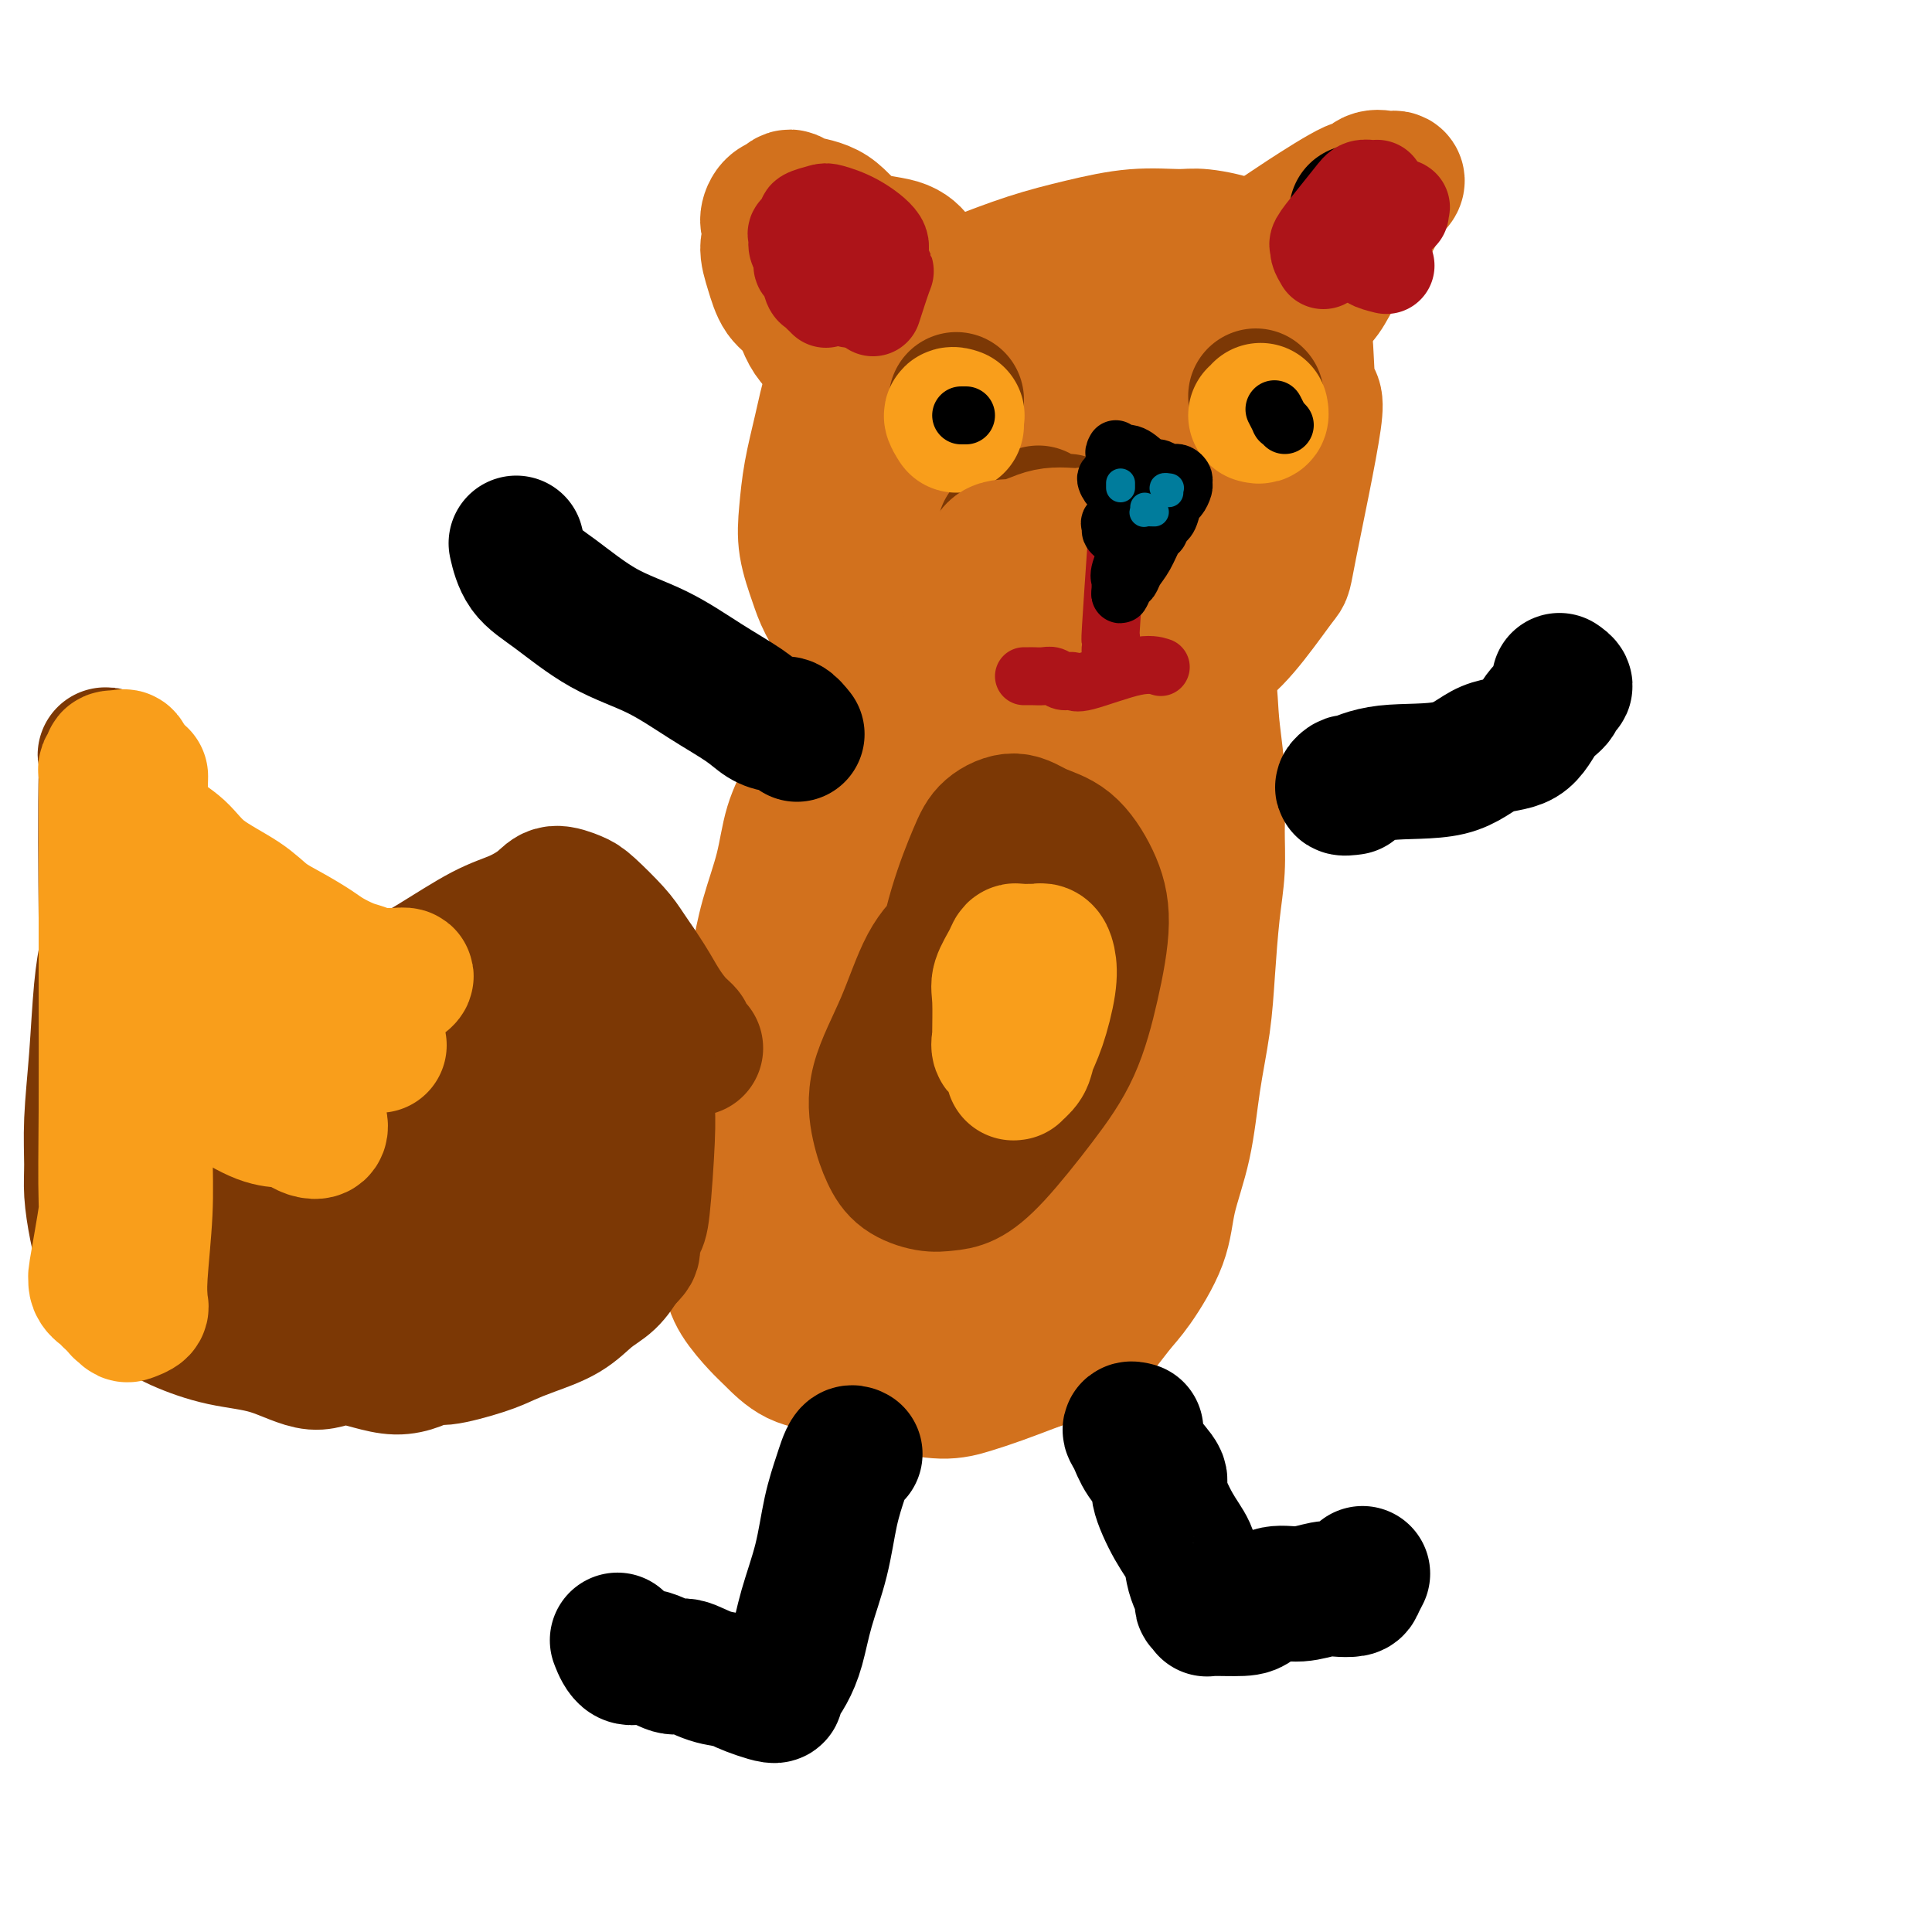 <svg viewBox='0 0 400 400' version='1.1' xmlns='http://www.w3.org/2000/svg' xmlns:xlink='http://www.w3.org/1999/xlink'><g fill='none' stroke='#D2711D' stroke-width='28' stroke-linecap='round' stroke-linejoin='round'><path d='M174,150c-0.295,0.022 -0.589,0.045 -1,0c-0.411,-0.045 -0.938,-0.156 -1,0c-0.062,0.156 0.341,0.579 0,1c-0.341,0.421 -1.427,0.839 -2,2c-0.573,1.161 -0.632,3.066 -1,5c-0.368,1.934 -1.043,3.898 -2,6c-0.957,2.102 -2.194,4.344 -3,7c-0.806,2.656 -1.179,5.728 -2,9c-0.821,3.272 -2.089,6.744 -3,10c-0.911,3.256 -1.463,6.296 -2,9c-0.537,2.704 -1.058,5.073 -2,8c-0.942,2.927 -2.306,6.413 -3,10c-0.694,3.587 -0.719,7.274 -1,10c-0.281,2.726 -0.817,4.492 -1,9c-0.183,4.508 -0.012,11.757 0,15c0.012,3.243 -0.137,2.481 0,4c0.137,1.519 0.558,5.321 1,8c0.442,2.679 0.905,4.235 2,6c1.095,1.765 2.822,3.737 4,5c1.178,1.263 1.806,1.815 3,3c1.194,1.185 2.954,3.001 5,4c2.046,0.999 4.377,1.179 7,2c2.623,0.821 5.539,2.281 8,3c2.461,0.719 4.469,0.695 7,1c2.531,0.305 5.586,0.937 8,1c2.414,0.063 4.188,-0.445 6,-1c1.812,-0.555 3.660,-1.159 6,-2c2.340,-0.841 5.170,-1.921 8,-3'/><path d='M215,282c4.506,-1.570 5.771,-2.497 7,-3c1.229,-0.503 2.421,-0.584 4,-2c1.579,-1.416 3.543,-4.168 5,-6c1.457,-1.832 2.406,-2.743 4,-5c1.594,-2.257 3.831,-5.860 5,-9c1.169,-3.140 1.269,-5.818 2,-9c0.731,-3.182 2.094,-6.869 3,-11c0.906,-4.131 1.357,-8.706 2,-13c0.643,-4.294 1.478,-8.306 2,-12c0.522,-3.694 0.729,-7.068 1,-11c0.271,-3.932 0.605,-8.421 1,-12c0.395,-3.579 0.851,-6.247 1,-9c0.149,-2.753 -0.008,-5.592 0,-8c0.008,-2.408 0.181,-4.386 0,-8c-0.181,-3.614 -0.715,-8.865 -1,-12c-0.285,-3.135 -0.320,-4.154 -1,-6c-0.680,-1.846 -2.005,-4.519 -3,-6c-0.995,-1.481 -1.659,-1.771 -2,-2c-0.341,-0.229 -0.357,-0.398 -1,-1c-0.643,-0.602 -1.912,-1.637 -3,-3c-1.088,-1.363 -1.993,-3.055 -4,-4c-2.007,-0.945 -5.114,-1.144 -7,-2c-1.886,-0.856 -2.551,-2.370 -7,-3c-4.449,-0.630 -12.681,-0.375 -17,0c-4.319,0.375 -4.724,0.871 -6,2c-1.276,1.129 -3.425,2.890 -5,5c-1.575,2.110 -2.578,4.568 -5,8c-2.422,3.432 -6.263,7.838 -9,13c-2.737,5.162 -4.368,11.081 -6,17'/><path d='M175,170c-1.950,5.725 -3.827,11.537 -5,15c-1.173,3.463 -1.644,4.578 -2,8c-0.356,3.422 -0.596,9.152 -1,14c-0.404,4.848 -0.972,8.812 -1,13c-0.028,4.188 0.485,8.598 1,13c0.515,4.402 1.033,8.795 1,12c-0.033,3.205 -0.617,5.221 2,9c2.617,3.779 8.436,9.319 12,12c3.564,2.681 4.872,2.502 7,3c2.128,0.498 5.075,1.673 8,2c2.925,0.327 5.827,-0.192 9,-2c3.173,-1.808 6.615,-4.904 10,-9c3.385,-4.096 6.713,-9.192 10,-16c3.287,-6.808 6.534,-15.329 10,-24c3.466,-8.671 7.152,-17.493 9,-23c1.848,-5.507 1.858,-7.698 3,-12c1.142,-4.302 3.415,-10.713 4,-17c0.585,-6.287 -0.518,-12.448 -1,-17c-0.482,-4.552 -0.341,-7.494 -1,-10c-0.659,-2.506 -2.116,-4.574 -3,-6c-0.884,-1.426 -1.195,-2.209 -2,-3c-0.805,-0.791 -2.105,-1.592 -3,-2c-0.895,-0.408 -1.385,-0.425 -2,0c-0.615,0.425 -1.353,1.292 -3,2c-1.647,0.708 -4.202,1.259 -6,3c-1.798,1.741 -2.838,4.674 -6,11c-3.162,6.326 -8.445,16.046 -13,26c-4.555,9.954 -8.380,20.141 -12,28c-3.620,7.859 -7.034,13.388 -9,19c-1.966,5.612 -2.483,11.306 -3,17'/><path d='M188,236c-0.514,3.251 -0.299,2.877 0,4c0.299,1.123 0.681,3.741 1,6c0.319,2.259 0.575,4.159 1,5c0.425,0.841 1.021,0.623 2,0c0.979,-0.623 2.342,-1.650 4,-2c1.658,-0.350 3.611,-0.022 5,-2c1.389,-1.978 2.215,-6.261 3,-15c0.785,-8.739 1.528,-21.935 3,-35c1.472,-13.065 3.672,-25.999 5,-37c1.328,-11.001 1.782,-20.067 2,-27c0.218,-6.933 0.199,-11.732 0,-14c-0.199,-2.268 -0.577,-2.004 -1,-2c-0.423,0.004 -0.891,-0.251 -1,1c-0.109,1.251 0.139,4.007 0,5c-0.139,0.993 -0.666,0.222 -1,3c-0.334,2.778 -0.475,9.105 -1,14c-0.525,4.895 -1.433,8.358 -3,18c-1.567,9.642 -3.794,25.461 -6,36c-2.206,10.539 -4.392,15.797 -6,23c-1.608,7.203 -2.638,16.351 -3,23c-0.362,6.649 -0.054,10.799 0,14c0.054,3.201 -0.145,5.452 0,6c0.145,0.548 0.634,-0.607 1,-1c0.366,-0.393 0.611,-0.025 1,-1c0.389,-0.975 0.924,-3.294 1,-4c0.076,-0.706 -0.306,0.200 0,-7c0.306,-7.200 1.298,-22.507 2,-30c0.702,-7.493 1.112,-7.171 3,-17c1.888,-9.829 5.254,-29.808 7,-41c1.746,-11.192 1.873,-13.596 2,-16'/><path d='M209,143c2.681,-19.817 0.884,-10.861 0,-8c-0.884,2.861 -0.855,-0.373 -1,-2c-0.145,-1.627 -0.464,-1.648 -1,0c-0.536,1.648 -1.289,4.963 -2,7c-0.711,2.037 -1.381,2.796 -2,3c-0.619,0.204 -1.186,-0.146 -2,8c-0.814,8.146 -1.876,24.787 -3,36c-1.124,11.213 -2.309,16.998 -3,24c-0.691,7.002 -0.886,15.222 -1,21c-0.114,5.778 -0.145,9.113 0,11c0.145,1.887 0.466,2.325 1,3c0.534,0.675 1.283,1.588 2,2c0.717,0.412 1.404,0.322 2,0c0.596,-0.322 1.103,-0.878 2,-3c0.897,-2.122 2.186,-5.810 4,-13c1.814,-7.190 4.153,-17.881 7,-29c2.847,-11.119 6.202,-22.667 8,-29c1.798,-6.333 2.041,-7.450 3,-11c0.959,-3.550 2.636,-9.534 4,-13c1.364,-3.466 2.416,-4.415 3,-5c0.584,-0.585 0.700,-0.806 1,-1c0.300,-0.194 0.785,-0.362 1,0c0.215,0.362 0.160,1.253 0,2c-0.160,0.747 -0.425,1.349 0,2c0.425,0.651 1.539,1.349 2,5c0.461,3.651 0.267,10.255 0,19c-0.267,8.745 -0.608,19.633 -1,27c-0.392,7.367 -0.836,11.214 -1,15c-0.164,3.786 -0.047,7.510 0,10c0.047,2.490 0.023,3.745 0,5'/><path d='M232,229c-0.313,12.046 -0.094,4.160 0,1c0.094,-3.160 0.064,-1.593 0,-1c-0.064,0.593 -0.163,0.211 0,0c0.163,-0.211 0.587,-0.251 0,-1c-0.587,-0.749 -2.187,-2.205 -4,-3c-1.813,-0.795 -3.841,-0.928 -5,-3c-1.159,-2.072 -1.448,-6.084 -2,-9c-0.552,-2.916 -1.365,-4.736 -2,-7c-0.635,-2.264 -1.092,-4.972 -2,-9c-0.908,-4.028 -2.268,-9.378 -3,-14c-0.732,-4.622 -0.837,-8.518 -1,-11c-0.163,-2.482 -0.383,-3.552 -1,-5c-0.617,-1.448 -1.631,-3.275 -2,-4c-0.369,-0.725 -0.093,-0.348 0,0c0.093,0.348 0.001,0.667 0,1c-0.001,0.333 0.087,0.680 0,1c-0.087,0.320 -0.350,0.615 -1,1c-0.650,0.385 -1.686,0.861 -2,1c-0.314,0.139 0.093,-0.060 0,5c-0.093,5.060 -0.686,15.378 -2,23c-1.314,7.622 -3.349,12.550 -5,16c-1.651,3.450 -2.919,5.424 -4,7c-1.081,1.576 -1.974,2.754 -3,3c-1.026,0.246 -2.184,-0.440 -3,-1c-0.816,-0.560 -1.291,-0.996 -1,-1c0.291,-0.004 1.348,0.422 2,-1c0.652,-1.422 0.901,-4.692 1,-6c0.099,-1.308 0.050,-0.654 0,0'/><path d='M221,135c-0.369,-0.006 -0.738,-0.012 -1,0c-0.262,0.012 -0.419,0.042 -1,0c-0.581,-0.042 -1.588,-0.157 -2,0c-0.412,0.157 -0.230,0.586 -2,1c-1.770,0.414 -5.491,0.812 -9,1c-3.509,0.188 -6.807,0.164 -10,0c-3.193,-0.164 -6.283,-0.470 -9,-1c-2.717,-0.530 -5.061,-1.284 -7,-2c-1.939,-0.716 -3.473,-1.396 -5,-3c-1.527,-1.604 -3.048,-4.134 -4,-6c-0.952,-1.866 -1.335,-3.069 -2,-5c-0.665,-1.931 -1.612,-4.591 -2,-7c-0.388,-2.409 -0.218,-4.568 0,-7c0.218,-2.432 0.484,-5.136 1,-8c0.516,-2.864 1.284,-5.890 2,-9c0.716,-3.110 1.382,-6.306 2,-8c0.618,-1.694 1.188,-1.885 2,-3c0.812,-1.115 1.867,-3.154 3,-5c1.133,-1.846 2.343,-3.498 4,-5c1.657,-1.502 3.761,-2.853 6,-4c2.239,-1.147 4.611,-2.091 7,-3c2.389,-0.909 4.793,-1.784 8,-3c3.207,-1.216 7.218,-2.772 11,-4c3.782,-1.228 7.337,-2.129 11,-3c3.663,-0.871 7.435,-1.714 11,-2c3.565,-0.286 6.925,-0.015 9,0c2.075,0.015 2.866,-0.227 5,0c2.134,0.227 5.610,0.922 8,2c2.390,1.078 3.695,2.539 5,4'/><path d='M262,55c2.968,1.999 3.887,3.998 5,6c1.113,2.002 2.418,4.008 3,8c0.582,3.992 0.440,9.969 1,12c0.560,2.031 1.821,0.116 1,6c-0.821,5.884 -3.726,19.567 -5,26c-1.274,6.433 -0.918,5.616 -2,7c-1.082,1.384 -3.601,4.967 -6,8c-2.399,3.033 -4.676,5.514 -7,7c-2.324,1.486 -4.694,1.976 -7,3c-2.306,1.024 -4.548,2.582 -7,4c-2.452,1.418 -5.116,2.697 -9,3c-3.884,0.303 -8.989,-0.368 -13,-1c-4.011,-0.632 -6.927,-1.223 -10,-2c-3.073,-0.777 -6.302,-1.739 -9,-5c-2.698,-3.261 -4.866,-8.819 -6,-14c-1.134,-5.181 -1.234,-9.983 -1,-14c0.234,-4.017 0.802,-7.247 2,-11c1.198,-3.753 3.026,-8.028 4,-10c0.974,-1.972 1.093,-1.642 2,-3c0.907,-1.358 2.603,-4.406 4,-6c1.397,-1.594 2.496,-1.734 5,-3c2.504,-1.266 6.411,-3.657 11,-5c4.589,-1.343 9.858,-1.638 14,-2c4.142,-0.362 7.158,-0.791 10,-1c2.842,-0.209 5.510,-0.197 8,0c2.490,0.197 4.803,0.581 6,1c1.197,0.419 1.280,0.875 1,3c-0.280,2.125 -0.921,5.918 -2,10c-1.079,4.082 -2.594,8.452 -6,13c-3.406,4.548 -8.703,9.274 -14,14'/><path d='M235,109c-5.177,4.633 -11.121,9.216 -16,12c-4.879,2.784 -8.693,3.770 -11,5c-2.307,1.230 -3.107,2.704 -5,1c-1.893,-1.704 -4.879,-6.586 -6,-9c-1.121,-2.414 -0.376,-2.360 0,-3c0.376,-0.640 0.382,-1.972 1,-4c0.618,-2.028 1.848,-4.750 3,-7c1.152,-2.250 2.227,-4.028 4,-6c1.773,-1.972 4.245,-4.137 7,-6c2.755,-1.863 5.793,-3.422 9,-5c3.207,-1.578 6.583,-3.175 10,-4c3.417,-0.825 6.876,-0.879 9,-1c2.124,-0.121 2.913,-0.308 4,0c1.087,0.308 2.471,1.111 3,2c0.529,0.889 0.202,1.862 -1,4c-1.202,2.138 -3.278,5.439 -6,11c-2.722,5.561 -6.091,13.381 -10,19c-3.909,5.619 -8.360,9.036 -13,13c-4.640,3.964 -9.470,8.474 -12,11c-2.530,2.526 -2.760,3.068 -4,4c-1.240,0.932 -3.491,2.253 -5,3c-1.509,0.747 -2.276,0.918 -3,1c-0.724,0.082 -1.406,0.075 -2,0c-0.594,-0.075 -1.102,-0.216 -1,-1c0.102,-0.784 0.812,-2.210 1,-3c0.188,-0.790 -0.146,-0.944 0,-1c0.146,-0.056 0.771,-0.015 1,0c0.229,0.015 0.062,0.004 0,0c-0.062,-0.004 -0.018,-0.001 0,1c0.018,1.001 0.009,3.001 0,5'/><path d='M192,151c-0.084,3.342 -0.794,9.197 -2,17c-1.206,7.803 -2.908,17.554 -4,24c-1.092,6.446 -1.575,9.586 -2,17c-0.425,7.414 -0.793,19.101 -1,24c-0.207,4.899 -0.252,3.008 0,3c0.252,-0.008 0.800,1.865 1,3c0.200,1.135 0.053,1.531 0,2c-0.053,0.469 -0.013,1.011 0,1c0.013,-0.011 -0.000,-0.576 0,-1c0.000,-0.424 0.014,-0.706 0,-3c-0.014,-2.294 -0.056,-6.598 0,-12c0.056,-5.402 0.211,-11.902 1,-19c0.789,-7.098 2.212,-14.796 3,-20c0.788,-5.204 0.939,-7.916 1,-9c0.061,-1.084 0.030,-0.542 0,0'/><path d='M252,111c-0.399,-0.824 -0.797,-1.648 -1,-2c-0.203,-0.352 -0.209,-0.230 0,1c0.209,1.230 0.633,3.570 1,6c0.367,2.430 0.676,4.950 1,7c0.324,2.050 0.664,3.629 0,5c-0.664,1.371 -2.333,2.535 -3,3c-0.667,0.465 -0.334,0.233 0,0'/><path d='M190,86c-0.282,-0.061 -0.564,-0.123 -1,0c-0.436,0.123 -1.026,0.430 -2,0c-0.974,-0.430 -2.334,-1.599 -4,-3c-1.666,-1.401 -3.640,-3.035 -5,-4c-1.360,-0.965 -2.107,-1.263 -3,-2c-0.893,-0.737 -1.934,-1.914 -3,-3c-1.066,-1.086 -2.159,-2.081 -3,-3c-0.841,-0.919 -1.432,-1.761 -2,-3c-0.568,-1.239 -1.114,-2.874 -2,-4c-0.886,-1.126 -2.112,-1.742 -3,-3c-0.888,-1.258 -1.438,-3.156 -2,-5c-0.562,-1.844 -1.138,-3.633 -1,-5c0.138,-1.367 0.989,-2.313 1,-3c0.011,-0.687 -0.817,-1.116 -1,-2c-0.183,-0.884 0.280,-2.224 1,-3c0.720,-0.776 1.698,-0.990 2,-1c0.302,-0.010 -0.072,0.182 0,0c0.072,-0.182 0.591,-0.739 1,-1c0.409,-0.261 0.707,-0.226 1,0c0.293,0.226 0.582,0.644 2,1c1.418,0.356 3.965,0.652 6,2c2.035,1.348 3.557,3.750 6,5c2.443,1.250 5.807,1.348 8,2c2.193,0.652 3.214,1.859 4,3c0.786,1.141 1.338,2.214 2,3c0.662,0.786 1.435,1.283 2,2c0.565,0.717 0.921,1.655 1,3c0.079,1.345 -0.120,3.099 0,4c0.120,0.901 0.560,0.951 1,1'/><path d='M196,67c0.311,1.022 0.089,-0.422 0,-1c-0.089,-0.578 -0.044,-0.289 0,0'/><path d='M249,62c-0.237,-0.312 -0.475,-0.625 0,-1c0.475,-0.375 1.662,-0.814 3,-2c1.338,-1.186 2.826,-3.121 5,-5c2.174,-1.879 5.032,-3.702 7,-5c1.968,-1.298 3.046,-2.071 6,-4c2.954,-1.929 7.786,-5.014 10,-6c2.214,-0.986 1.812,0.127 2,0c0.188,-0.127 0.966,-1.496 2,-2c1.034,-0.504 2.324,-0.145 3,0c0.676,0.145 0.740,0.075 1,0c0.260,-0.075 0.718,-0.154 1,0c0.282,0.154 0.388,0.543 0,1c-0.388,0.457 -1.272,0.982 -2,2c-0.728,1.018 -1.301,2.528 -2,4c-0.699,1.472 -1.524,2.906 -3,5c-1.476,2.094 -3.604,4.848 -5,7c-1.396,2.152 -2.059,3.701 -3,5c-0.941,1.299 -2.159,2.348 -3,3c-0.841,0.652 -1.303,0.906 -2,1c-0.697,0.094 -1.628,0.027 -2,0c-0.372,-0.027 -0.186,-0.013 0,0'/></g>
<g fill='none' stroke='#7C3805' stroke-width='28' stroke-linecap='round' stroke-linejoin='round'><path d='M208,110c0.297,-0.425 0.594,-0.850 1,-1c0.406,-0.150 0.920,-0.026 1,0c0.080,0.026 -0.273,-0.046 0,0c0.273,0.046 1.172,0.208 2,0c0.828,-0.208 1.584,-0.788 2,-1c0.416,-0.212 0.493,-0.057 1,0c0.507,0.057 1.446,0.014 2,0c0.554,-0.014 0.724,-0.001 1,0c0.276,0.001 0.660,-0.011 1,0c0.340,0.011 0.638,0.043 1,0c0.362,-0.043 0.788,-0.163 1,0c0.212,0.163 0.211,0.607 0,1c-0.211,0.393 -0.631,0.735 -1,1c-0.369,0.265 -0.687,0.452 -1,1c-0.313,0.548 -0.623,1.455 -1,2c-0.377,0.545 -0.823,0.726 -1,1c-0.177,0.274 -0.086,0.640 0,1c0.086,0.360 0.167,0.715 0,1c-0.167,0.285 -0.581,0.499 -1,0c-0.419,-0.499 -0.844,-1.711 -1,-2c-0.156,-0.289 -0.042,0.345 0,-1c0.042,-1.345 0.012,-4.670 0,-6c-0.012,-1.330 -0.006,-0.665 0,0'/><path d='M260,82c0.000,0.000 0.100,0.100 0.1,0.1'/><path d='M198,86c0.000,-1.250 0.000,-2.500 0,-3c0.000,-0.500 0.000,-0.250 0,0'/><path d='M205,193c-0.223,-0.459 -0.445,-0.918 -1,-1c-0.555,-0.082 -1.442,0.212 -2,0c-0.558,-0.212 -0.787,-0.929 -1,-1c-0.213,-0.071 -0.412,0.505 -1,1c-0.588,0.495 -1.567,0.910 -3,2c-1.433,1.090 -3.321,2.854 -5,6c-1.679,3.146 -3.151,7.676 -5,12c-1.849,4.324 -4.077,8.444 -5,12c-0.923,3.556 -0.540,6.547 0,9c0.540,2.453 1.238,4.369 2,6c0.762,1.631 1.589,2.977 3,4c1.411,1.023 3.407,1.723 5,2c1.593,0.277 2.782,0.131 4,0c1.218,-0.131 2.465,-0.248 4,-1c1.535,-0.752 3.358,-2.141 6,-5c2.642,-2.859 6.101,-7.189 9,-11c2.899,-3.811 5.236,-7.104 7,-11c1.764,-3.896 2.955,-8.394 4,-13c1.045,-4.606 1.944,-9.320 2,-13c0.056,-3.680 -0.730,-6.326 -2,-9c-1.270,-2.674 -3.024,-5.375 -5,-7c-1.976,-1.625 -4.174,-2.175 -6,-3c-1.826,-0.825 -3.281,-1.925 -5,-2c-1.719,-0.075 -3.701,0.874 -5,2c-1.299,1.126 -1.915,2.429 -3,5c-1.085,2.571 -2.639,6.410 -4,11c-1.361,4.590 -2.530,9.931 -3,15c-0.470,5.069 -0.242,9.865 0,14c0.242,4.135 0.498,7.610 1,10c0.502,2.390 1.251,3.695 2,5'/><path d='M198,232c0.857,4.987 1.501,2.953 2,2c0.499,-0.953 0.853,-0.826 1,1c0.147,1.826 0.087,5.352 3,0c2.913,-5.352 8.801,-19.580 11,-26c2.199,-6.420 0.710,-5.031 0,-7c-0.710,-1.969 -0.642,-7.296 -1,-11c-0.358,-3.704 -1.144,-5.784 -2,-7c-0.856,-1.216 -1.784,-1.569 -2,-2c-0.216,-0.431 0.278,-0.942 0,-1c-0.278,-0.058 -1.330,0.336 -2,1c-0.670,0.664 -0.960,1.596 -1,3c-0.040,1.404 0.169,3.278 0,6c-0.169,2.722 -0.717,6.292 -1,9c-0.283,2.708 -0.299,4.554 0,7c0.299,2.446 0.915,5.491 1,7c0.085,1.509 -0.362,1.483 0,2c0.362,0.517 1.532,1.576 2,2c0.468,0.424 0.234,0.212 0,0'/><path d='M144,217c-0.886,-0.768 -1.772,-1.536 -2,-2c-0.228,-0.464 0.203,-0.624 0,-1c-0.203,-0.376 -1.038,-0.969 -2,-2c-0.962,-1.031 -2.050,-2.500 -3,-4c-0.950,-1.500 -1.761,-3.031 -3,-5c-1.239,-1.969 -2.905,-4.375 -4,-6c-1.095,-1.625 -1.618,-2.469 -3,-4c-1.382,-1.531 -3.624,-3.749 -5,-5c-1.376,-1.251 -1.886,-1.534 -3,-2c-1.114,-0.466 -2.834,-1.115 -4,-1c-1.166,0.115 -1.780,0.994 -3,2c-1.220,1.006 -3.047,2.139 -5,3c-1.953,0.861 -4.031,1.449 -7,3c-2.969,1.551 -6.830,4.065 -10,6c-3.170,1.935 -5.648,3.290 -8,5c-2.352,1.710 -4.578,3.776 -7,5c-2.422,1.224 -5.040,1.605 -7,2c-1.960,0.395 -3.261,0.803 -5,1c-1.739,0.197 -3.917,0.184 -6,0c-2.083,-0.184 -4.073,-0.541 -5,-1c-0.927,-0.459 -0.793,-1.022 -2,-2c-1.207,-0.978 -3.756,-2.370 -6,-4c-2.244,-1.630 -4.184,-3.497 -6,-6c-1.816,-2.503 -3.509,-5.642 -5,-9c-1.491,-3.358 -2.782,-6.935 -4,-10c-1.218,-3.065 -2.365,-5.617 -3,-8c-0.635,-2.383 -0.758,-4.598 -1,-6c-0.242,-1.402 -0.604,-1.993 -1,-3c-0.396,-1.007 -0.828,-2.431 -1,-3c-0.172,-0.569 -0.086,-0.285 0,0'/><path d='M23,160c-2.337,-6.443 -0.678,-3.051 0,-1c0.678,2.051 0.375,2.761 0,1c-0.375,-1.761 -0.821,-5.993 -1,0c-0.179,5.993 -0.090,22.210 0,30c0.090,7.790 0.182,7.153 0,8c-0.182,0.847 -0.638,3.179 -1,7c-0.362,3.821 -0.630,9.132 -1,14c-0.370,4.868 -0.841,9.292 -1,13c-0.159,3.708 -0.007,6.698 0,9c0.007,2.302 -0.131,3.914 0,6c0.131,2.086 0.530,4.644 1,7c0.470,2.356 1.010,4.508 2,7c0.990,2.492 2.431,5.323 4,7c1.569,1.677 3.265,2.200 5,3c1.735,0.800 3.509,1.879 6,3c2.491,1.121 5.700,2.286 9,3c3.300,0.714 6.692,0.978 10,2c3.308,1.022 6.533,2.801 9,3c2.467,0.199 4.176,-1.182 7,-1c2.824,0.182 6.765,1.927 10,2c3.235,0.073 5.766,-1.527 7,-2c1.234,-0.473 1.172,0.181 3,0c1.828,-0.181 5.545,-1.196 8,-2c2.455,-0.804 3.647,-1.397 5,-2c1.353,-0.603 2.865,-1.217 5,-2c2.135,-0.783 4.892,-1.736 7,-3c2.108,-1.264 3.568,-2.840 5,-4c1.432,-1.160 2.838,-1.903 4,-3c1.162,-1.097 2.081,-2.549 3,-4'/><path d='M129,261c2.261,-2.149 1.912,-2.023 2,-3c0.088,-0.977 0.612,-3.058 1,-4c0.388,-0.942 0.641,-0.747 1,-4c0.359,-3.253 0.826,-9.955 1,-14c0.174,-4.045 0.057,-5.434 0,-8c-0.057,-2.566 -0.054,-6.307 0,-8c0.054,-1.693 0.158,-1.336 0,-3c-0.158,-1.664 -0.577,-5.350 -1,-8c-0.423,-2.650 -0.848,-4.266 -1,-5c-0.152,-0.734 -0.031,-0.587 0,-1c0.031,-0.413 -0.027,-1.387 0,-2c0.027,-0.613 0.140,-0.865 0,-1c-0.140,-0.135 -0.532,-0.154 -1,0c-0.468,0.154 -1.011,0.481 -1,1c0.011,0.519 0.577,1.230 0,4c-0.577,2.770 -2.296,7.601 -4,12c-1.704,4.399 -3.393,8.368 -5,13c-1.607,4.632 -3.131,9.926 -4,14c-0.869,4.074 -1.082,6.927 -2,10c-0.918,3.073 -2.540,6.366 -3,8c-0.460,1.634 0.241,1.611 0,2c-0.241,0.389 -1.426,1.191 -2,2c-0.574,0.809 -0.538,1.626 -1,2c-0.462,0.374 -1.423,0.307 -2,0c-0.577,-0.307 -0.771,-0.852 -1,-1c-0.229,-0.148 -0.494,0.101 -1,-1c-0.506,-1.101 -1.253,-3.550 -2,-6'/><path d='M103,260c-0.720,-3.662 -0.520,-8.816 0,-15c0.520,-6.184 1.358,-13.397 2,-19c0.642,-5.603 1.086,-9.597 2,-15c0.914,-5.403 2.296,-12.215 3,-15c0.704,-2.785 0.728,-1.541 1,-1c0.272,0.541 0.791,0.381 1,0c0.209,-0.381 0.109,-0.983 0,-1c-0.109,-0.017 -0.226,0.550 0,1c0.226,0.450 0.797,0.784 1,1c0.203,0.216 0.039,0.314 0,3c-0.039,2.686 0.047,7.960 -1,13c-1.047,5.040 -3.227,9.847 -5,16c-1.773,6.153 -3.137,13.651 -5,19c-1.863,5.349 -4.223,8.548 -6,11c-1.777,2.452 -2.970,4.157 -4,5c-1.030,0.843 -1.898,0.822 -3,1c-1.102,0.178 -2.439,0.553 -4,0c-1.561,-0.553 -3.347,-2.036 -5,-4c-1.653,-1.964 -3.174,-4.408 -4,-7c-0.826,-2.592 -0.958,-5.330 -1,-9c-0.042,-3.670 0.006,-8.272 1,-12c0.994,-3.728 2.934,-6.581 4,-9c1.066,-2.419 1.260,-4.403 2,-6c0.740,-1.597 2.028,-2.805 3,-4c0.972,-1.195 1.628,-2.376 2,-3c0.372,-0.624 0.462,-0.689 1,-1c0.538,-0.311 1.526,-0.867 2,-1c0.474,-0.133 0.435,0.156 1,1c0.565,0.844 1.733,2.241 2,5c0.267,2.759 -0.366,6.879 -1,11'/><path d='M92,225c-0.477,5.863 -2.668,12.020 -5,17c-2.332,4.980 -4.803,8.785 -7,12c-2.197,3.215 -4.119,5.842 -5,8c-0.881,2.158 -0.721,3.848 -5,3c-4.279,-0.848 -12.998,-4.235 -17,-7c-4.002,-2.765 -3.287,-4.909 -3,-7c0.287,-2.091 0.145,-4.128 0,-6c-0.145,-1.872 -0.292,-3.578 0,-5c0.292,-1.422 1.025,-2.558 2,-4c0.975,-1.442 2.193,-3.189 3,-4c0.807,-0.811 1.203,-0.685 2,-1c0.797,-0.315 1.996,-1.072 3,-2c1.004,-0.928 1.814,-2.027 3,-2c1.186,0.027 2.750,1.179 4,2c1.250,0.821 2.188,1.310 3,2c0.812,0.690 1.498,1.581 2,3c0.502,1.419 0.820,3.365 1,5c0.180,1.635 0.223,2.961 0,4c-0.223,1.039 -0.710,1.793 -1,3c-0.290,1.207 -0.382,2.867 -1,4c-0.618,1.133 -1.761,1.740 -3,2c-1.239,0.260 -2.573,0.171 -5,0c-2.427,-0.171 -5.945,-0.426 -9,-1c-3.055,-0.574 -5.646,-1.466 -8,-3c-2.354,-1.534 -4.471,-3.709 -6,-6c-1.529,-2.291 -2.472,-4.696 -3,-6c-0.528,-1.304 -0.642,-1.505 -1,-3c-0.358,-1.495 -0.959,-4.284 -1,-6c-0.041,-1.716 0.480,-2.358 1,-3'/><path d='M36,224c-0.420,-3.183 0.530,-2.141 1,-2c0.470,0.141 0.461,-0.620 1,-1c0.539,-0.380 1.626,-0.380 2,-1c0.374,-0.620 0.034,-1.860 2,0c1.966,1.860 6.238,6.820 8,9c1.762,2.180 1.013,1.581 1,3c-0.013,1.419 0.711,4.858 1,7c0.289,2.142 0.144,2.988 0,4c-0.144,1.012 -0.286,2.189 0,3c0.286,0.811 1.000,1.257 1,3c-0.000,1.743 -0.714,4.784 -1,6c-0.286,1.216 -0.143,0.608 0,0'/></g>
<g fill='none' stroke='#F99E1B' stroke-width='28' stroke-linecap='round' stroke-linejoin='round'><path d='M26,167c1.054,0.059 2.109,0.119 3,1c0.891,0.881 1.619,2.585 3,4c1.381,1.415 3.414,2.542 5,4c1.586,1.458 2.725,3.248 5,5c2.275,1.752 5.685,3.466 8,5c2.315,1.534 3.533,2.887 5,4c1.467,1.113 3.183,1.986 5,3c1.817,1.014 3.736,2.170 5,3c1.264,0.830 1.872,1.333 3,2c1.128,0.667 2.774,1.499 4,2c1.226,0.501 2.032,0.670 3,1c0.968,0.330 2.100,0.821 3,1c0.900,0.179 1.570,0.047 2,0c0.430,-0.047 0.620,-0.009 1,0c0.380,0.009 0.949,-0.013 1,0c0.051,0.013 -0.416,0.059 0,0c0.416,-0.059 1.714,-0.223 2,0c0.286,0.223 -0.439,0.833 -1,1c-0.561,0.167 -0.959,-0.109 -1,0c-0.041,0.109 0.274,0.603 0,1c-0.274,0.397 -1.137,0.699 -2,1'/><path d='M80,205c-1.078,0.624 -1.772,0.683 -2,1c-0.228,0.317 0.011,0.893 -2,1c-2.011,0.107 -6.272,-0.255 -9,0c-2.728,0.255 -3.922,1.126 -10,-1c-6.078,-2.126 -17.041,-7.251 -22,-11c-4.959,-3.749 -3.913,-6.124 -4,-8c-0.087,-1.876 -1.305,-3.255 -2,-5c-0.695,-1.745 -0.866,-3.857 -1,-5c-0.134,-1.143 -0.232,-1.318 0,-2c0.232,-0.682 0.794,-1.872 1,-3c0.206,-1.128 0.055,-2.195 0,-3c-0.055,-0.805 -0.014,-1.349 0,-2c0.014,-0.651 0.001,-1.410 0,-2c-0.001,-0.590 0.011,-1.012 0,-1c-0.011,0.012 -0.044,0.458 0,-1c0.044,-1.458 0.167,-4.819 0,1c-0.167,5.819 -0.622,20.817 -1,28c-0.378,7.183 -0.679,6.549 -1,9c-0.321,2.451 -0.663,7.986 -1,13c-0.337,5.014 -0.668,9.507 -1,14'/><path d='M25,228c-1.002,11.555 -1.508,8.944 -2,10c-0.492,1.056 -0.971,5.781 -1,8c-0.029,2.219 0.391,1.932 0,5c-0.391,3.068 -1.594,9.491 -2,12c-0.406,2.509 -0.014,1.103 0,1c0.014,-0.103 -0.350,1.097 0,2c0.350,0.903 1.414,1.511 2,2c0.586,0.489 0.693,0.861 1,1c0.307,0.139 0.815,0.047 1,0c0.185,-0.047 0.047,-0.047 0,0c-0.047,0.047 -0.002,0.142 0,0c0.002,-0.142 -0.038,-0.521 0,-1c0.038,-0.479 0.154,-1.059 0,-2c-0.154,-0.941 -0.577,-2.244 -1,-5c-0.423,-2.756 -0.845,-6.963 -1,-12c-0.155,-5.037 -0.041,-10.902 0,-19c0.041,-8.098 0.011,-18.430 0,-27c-0.011,-8.570 -0.003,-15.379 0,-21c0.003,-5.621 -0.000,-10.055 0,-13c0.000,-2.945 0.004,-4.399 0,-5c-0.004,-0.601 -0.017,-0.347 0,-1c0.017,-0.653 0.065,-2.214 0,-3c-0.065,-0.786 -0.241,-0.799 0,-1c0.241,-0.201 0.900,-0.590 1,-1c0.100,-0.410 -0.358,-0.841 0,-1c0.358,-0.159 1.531,-0.045 2,0c0.469,0.045 0.235,0.023 0,0'/><path d='M25,157c0.689,-0.505 0.913,-0.268 1,0c0.087,0.268 0.037,0.568 0,1c-0.037,0.432 -0.063,0.995 0,1c0.063,0.005 0.213,-0.547 0,1c-0.213,1.547 -0.789,5.194 -1,12c-0.211,6.806 -0.057,16.770 0,24c0.057,7.230 0.015,11.726 0,17c-0.015,5.274 -0.004,11.326 0,16c0.004,4.674 0.001,7.969 0,11c-0.001,3.031 -0.000,5.798 0,8c0.000,2.202 0.000,3.837 0,6c-0.000,2.163 -0.001,4.852 0,7c0.001,2.148 0.004,3.756 0,5c-0.004,1.244 -0.013,2.124 0,3c0.013,0.876 0.050,1.749 0,2c-0.050,0.251 -0.185,-0.118 0,0c0.185,0.118 0.691,0.724 1,1c0.309,0.276 0.422,0.224 1,0c0.578,-0.224 1.623,-0.618 2,-1c0.377,-0.382 0.087,-0.752 0,-1c-0.087,-0.248 0.029,-0.374 0,-1c-0.029,-0.626 -0.204,-1.753 0,-5c0.204,-3.247 0.787,-8.612 1,-13c0.213,-4.388 0.057,-7.797 0,-14c-0.057,-6.203 -0.016,-15.201 0,-20c0.016,-4.799 0.008,-5.400 0,-6'/><path d='M30,211c0.320,-9.710 0.621,-3.984 1,-2c0.379,1.984 0.837,0.226 1,0c0.163,-0.226 0.031,1.082 0,1c-0.031,-0.082 0.038,-1.552 2,0c1.962,1.552 5.816,6.128 8,9c2.184,2.872 2.696,4.040 3,5c0.304,0.960 0.399,1.711 2,3c1.601,1.289 4.709,3.118 7,4c2.291,0.882 3.764,0.819 5,1c1.236,0.181 2.234,0.605 3,1c0.766,0.395 1.299,0.760 2,1c0.701,0.240 1.571,0.356 2,0c0.429,-0.356 0.417,-1.182 0,-2c-0.417,-0.818 -1.239,-1.626 -2,-4c-0.761,-2.374 -1.462,-6.312 -2,-11c-0.538,-4.688 -0.912,-10.125 -2,-13c-1.088,-2.875 -2.890,-3.188 -4,-4c-1.110,-0.812 -1.527,-2.122 -2,-2c-0.473,0.122 -1.002,1.678 -1,2c0.002,0.322 0.537,-0.589 1,-1c0.463,-0.411 0.856,-0.323 1,0c0.144,0.323 0.039,0.882 1,1c0.961,0.118 2.987,-0.206 5,1c2.013,1.206 4.014,3.942 6,6c1.986,2.058 3.958,3.439 6,5c2.042,1.561 4.155,3.303 5,4c0.845,0.697 0.423,0.348 0,0'/><path d='M210,218c-0.196,-0.489 -0.392,-0.977 -1,-1c-0.608,-0.023 -1.629,0.421 -2,0c-0.371,-0.421 -0.093,-1.705 0,-2c0.093,-0.295 -0.000,0.401 0,-1c0.000,-1.401 0.093,-4.897 0,-7c-0.093,-2.103 -0.373,-2.812 0,-4c0.373,-1.188 1.400,-2.854 2,-4c0.600,-1.146 0.773,-1.771 1,-2c0.227,-0.229 0.509,-0.063 1,0c0.491,0.063 1.193,0.021 2,0c0.807,-0.021 1.720,-0.022 2,0c0.280,0.022 -0.074,0.066 0,0c0.074,-0.066 0.577,-0.244 1,0c0.423,0.244 0.767,0.908 1,2c0.233,1.092 0.356,2.612 0,5c-0.356,2.388 -1.192,5.644 -2,8c-0.808,2.356 -1.590,3.810 -2,5c-0.410,1.190 -0.450,2.114 -1,3c-0.550,0.886 -1.612,1.732 -2,2c-0.388,0.268 -0.104,-0.042 0,0c0.104,0.042 0.028,0.434 0,-1c-0.028,-1.434 -0.008,-4.696 0,-6c0.008,-1.304 0.004,-0.652 0,0'/><path d='M220,121c-0.340,-0.333 -0.679,-0.667 -1,-1c-0.321,-0.333 -0.622,-0.666 -1,-1c-0.378,-0.334 -0.833,-0.671 -1,-1c-0.167,-0.329 -0.047,-0.651 0,-1c0.047,-0.349 0.019,-0.724 0,-1c-0.019,-0.276 -0.031,-0.452 0,-1c0.031,-0.548 0.105,-1.468 0,-2c-0.105,-0.532 -0.390,-0.678 0,-1c0.390,-0.322 1.456,-0.821 2,-1c0.544,-0.179 0.565,-0.038 1,0c0.435,0.038 1.283,-0.027 2,0c0.717,0.027 1.302,0.144 2,0c0.698,-0.144 1.509,-0.551 2,0c0.491,0.551 0.663,2.060 1,3c0.337,0.940 0.838,1.312 1,2c0.162,0.688 -0.015,1.691 0,2c0.015,0.309 0.221,-0.075 0,0c-0.221,0.075 -0.870,0.610 -1,1c-0.130,0.390 0.260,0.634 0,1c-0.260,0.366 -1.170,0.856 -2,1c-0.830,0.144 -1.582,-0.056 -2,0c-0.418,0.056 -0.504,0.367 -1,0c-0.496,-0.367 -1.402,-1.411 -2,-2c-0.598,-0.589 -0.890,-0.721 -1,-1c-0.110,-0.279 -0.040,-0.704 0,-1c0.040,-0.296 0.049,-0.464 0,-1c-0.049,-0.536 -0.157,-1.439 0,-2c0.157,-0.561 0.578,-0.781 1,-1'/><path d='M220,113c-0.143,-1.238 0.500,-0.333 1,0c0.500,0.333 0.857,0.095 1,0c0.143,-0.095 0.071,-0.048 0,0'/><path d='M198,88c-0.533,-0.844 -1.067,-1.689 -1,-2c0.067,-0.311 0.733,-0.089 1,0c0.267,0.089 0.133,0.044 0,0'/><path d='M260,86c0.422,0.111 0.844,0.222 1,0c0.156,-0.222 0.044,-0.778 0,-1c-0.044,-0.222 -0.022,-0.111 0,0'/></g>
<g fill='none' stroke='#000000' stroke-width='28' stroke-linecap='round' stroke-linejoin='round'><path d='M235,296c0.134,0.036 0.268,0.072 0,0c-0.268,-0.072 -0.940,-0.252 -1,0c-0.060,0.252 0.490,0.937 1,2c0.510,1.063 0.981,2.503 2,4c1.019,1.497 2.588,3.051 3,4c0.412,0.949 -0.332,1.293 0,3c0.332,1.707 1.739,4.776 3,7c1.261,2.224 2.377,3.604 3,5c0.623,1.396 0.754,2.809 1,4c0.246,1.191 0.605,2.160 1,3c0.395,0.840 0.824,1.549 1,2c0.176,0.451 0.098,0.642 0,1c-0.098,0.358 -0.216,0.881 0,1c0.216,0.119 0.766,-0.166 1,0c0.234,0.166 0.151,0.783 0,1c-0.151,0.217 -0.370,0.035 1,0c1.370,-0.035 4.327,0.078 6,0c1.673,-0.078 2.061,-0.347 3,-1c0.939,-0.653 2.430,-1.691 4,-2c1.570,-0.309 3.218,0.112 5,0c1.782,-0.112 3.697,-0.755 5,-1c1.303,-0.245 1.996,-0.090 3,0c1.004,0.090 2.321,0.117 3,0c0.679,-0.117 0.721,-0.378 1,-1c0.279,-0.622 0.794,-1.606 1,-2c0.206,-0.394 0.103,-0.197 0,0'/><path d='M177,301c-0.326,-0.175 -0.653,-0.351 -1,0c-0.347,0.351 -0.716,1.228 -1,2c-0.284,0.772 -0.485,1.441 -1,3c-0.515,1.559 -1.345,4.010 -2,7c-0.655,2.990 -1.135,6.521 -2,10c-0.865,3.479 -2.117,6.908 -3,10c-0.883,3.092 -1.399,5.848 -2,8c-0.601,2.152 -1.287,3.699 -2,5c-0.713,1.301 -1.453,2.354 -2,3c-0.547,0.646 -0.900,0.884 -1,1c-0.100,0.116 0.054,0.108 0,0c-0.054,-0.108 -0.316,-0.318 0,0c0.316,0.318 1.210,1.163 0,1c-1.210,-0.163 -4.524,-1.334 -6,-2c-1.476,-0.666 -1.115,-0.828 -2,-1c-0.885,-0.172 -3.017,-0.355 -5,-1c-1.983,-0.645 -3.817,-1.753 -5,-2c-1.183,-0.247 -1.715,0.368 -3,0c-1.285,-0.368 -3.324,-1.717 -5,-2c-1.676,-0.283 -2.990,0.501 -4,0c-1.010,-0.501 -1.717,-2.286 -2,-3c-0.283,-0.714 -0.141,-0.357 0,0'/><path d='M280,163c-0.961,0.130 -1.921,0.259 -2,0c-0.079,-0.259 0.724,-0.907 1,-1c0.276,-0.093 0.027,0.368 1,0c0.973,-0.368 3.169,-1.565 7,-2c3.831,-0.435 9.296,-0.108 13,-1c3.704,-0.892 5.646,-3.002 8,-4c2.354,-0.998 5.119,-0.883 7,-2c1.881,-1.117 2.879,-3.466 4,-5c1.121,-1.534 2.367,-2.254 3,-3c0.633,-0.746 0.654,-1.520 1,-2c0.346,-0.480 1.016,-0.668 1,-1c-0.016,-0.332 -0.719,-0.809 -1,-1c-0.281,-0.191 -0.141,-0.095 0,0'/><path d='M165,152c-0.690,-0.859 -1.381,-1.718 -2,-2c-0.619,-0.282 -1.168,0.014 -2,0c-0.832,-0.014 -1.947,-0.338 -3,-1c-1.053,-0.662 -2.044,-1.660 -4,-3c-1.956,-1.340 -4.877,-3.020 -8,-5c-3.123,-1.980 -6.448,-4.258 -10,-6c-3.552,-1.742 -7.330,-2.947 -11,-5c-3.670,-2.053 -7.231,-4.952 -10,-7c-2.769,-2.048 -4.745,-3.244 -6,-5c-1.255,-1.756 -1.787,-4.073 -2,-5c-0.213,-0.927 -0.106,-0.463 0,0'/><path d='M175,52c0.000,-0.422 0.000,-0.844 0,-1c0.000,-0.156 0.000,-0.044 0,0c0.000,0.044 0.000,0.022 0,0'/><path d='M282,46c0.111,-0.311 0.222,-0.622 0,-1c-0.222,-0.378 -0.778,-0.822 -1,-1c-0.222,-0.178 -0.111,-0.089 0,0'/></g>
<g fill='none' stroke='#D2711D' stroke-width='28' stroke-linecap='round' stroke-linejoin='round'><path d='M212,125c-0.934,-0.750 -1.868,-1.500 -2,-2c-0.132,-0.500 0.538,-0.751 1,-1c0.462,-0.249 0.717,-0.496 1,-1c0.283,-0.504 0.593,-1.264 2,-2c1.407,-0.736 3.911,-1.447 6,-2c2.089,-0.553 3.761,-0.948 5,-1c1.239,-0.052 2.043,0.241 5,0c2.957,-0.241 8.068,-1.015 11,-1c2.932,0.015 3.685,0.817 4,1c0.315,0.183 0.190,-0.255 0,0c-0.190,0.255 -0.447,1.203 -1,2c-0.553,0.797 -1.404,1.443 -2,2c-0.596,0.557 -0.938,1.027 -2,2c-1.062,0.973 -2.844,2.450 -6,3c-3.156,0.550 -7.687,0.173 -11,0c-3.313,-0.173 -5.409,-0.140 -8,0c-2.591,0.140 -5.679,0.389 -8,0c-2.321,-0.389 -3.876,-1.415 -5,-2c-1.124,-0.585 -1.818,-0.729 -2,-1c-0.182,-0.271 0.147,-0.669 1,-1c0.853,-0.331 2.230,-0.597 3,-2c0.770,-1.403 0.934,-3.945 2,-5c1.066,-1.055 3.034,-0.622 5,-1c1.966,-0.378 3.931,-1.565 6,-2c2.069,-0.435 4.242,-0.116 7,0c2.758,0.116 6.100,0.031 8,0c1.900,-0.031 2.358,-0.008 3,0c0.642,0.008 1.469,0.002 2,0c0.531,-0.002 0.765,-0.001 1,0'/><path d='M238,111c4.912,0.111 1.193,1.887 0,3c-1.193,1.113 0.139,1.562 0,2c-0.139,0.438 -1.750,0.863 -1,1c0.750,0.137 3.860,-0.016 -1,1c-4.860,1.016 -17.691,3.201 -23,4c-5.309,0.799 -3.098,0.212 -2,0c1.098,-0.212 1.083,-0.050 1,0c-0.083,0.050 -0.232,-0.011 0,0c0.232,0.011 0.846,0.096 1,0c0.154,-0.096 -0.151,-0.372 0,-1c0.151,-0.628 0.757,-1.608 1,-2c0.243,-0.392 0.121,-0.196 0,0'/></g>
<g fill='none' stroke='#D2711D' stroke-width='6' stroke-linecap='round' stroke-linejoin='round'><path d='M216,126c0.214,0.868 0.428,1.735 1,2c0.572,0.265 1.501,-0.073 2,0c0.499,0.073 0.567,0.557 1,1c0.433,0.443 1.232,0.843 2,1c0.768,0.157 1.507,0.070 2,0c0.493,-0.070 0.740,-0.122 1,0c0.260,0.122 0.531,0.417 3,0c2.469,-0.417 7.134,-1.548 9,-2c1.866,-0.452 0.933,-0.226 0,0'/><path d='M207,133c0.684,-0.479 1.367,-0.957 2,-1c0.633,-0.043 1.214,0.351 2,1c0.786,0.649 1.777,1.554 3,2c1.223,0.446 2.679,0.432 4,1c1.321,0.568 2.509,1.719 4,2c1.491,0.281 3.286,-0.309 5,0c1.714,0.309 3.347,1.517 4,2c0.653,0.483 0.327,0.242 0,0'/></g>
<g fill='none' stroke='#AD1419' stroke-width='12' stroke-linecap='round' stroke-linejoin='round'><path d='M212,140c0.357,0.002 0.714,0.005 1,0c0.286,-0.005 0.500,-0.016 1,0c0.500,0.016 1.285,0.060 2,0c0.715,-0.060 1.359,-0.224 2,0c0.641,0.224 1.279,0.834 2,1c0.721,0.166 1.525,-0.113 2,0c0.475,0.113 0.622,0.618 3,0c2.378,-0.618 6.986,-2.359 10,-3c3.014,-0.641 4.432,-0.183 5,0c0.568,0.183 0.284,0.092 0,0'/><path d='M231,136c-0.423,-0.327 -0.846,-0.655 -1,-1c-0.154,-0.345 -0.037,-0.708 0,-1c0.037,-0.292 -0.004,-0.512 0,-1c0.004,-0.488 0.053,-1.244 0,-1c-0.053,0.244 -0.206,1.489 0,-2c0.206,-3.489 0.773,-11.711 1,-15c0.227,-3.289 0.113,-1.644 0,0'/></g>
<g fill='none' stroke='#000000' stroke-width='12' stroke-linecap='round' stroke-linejoin='round'><path d='M231,111c-0.440,-0.340 -0.881,-0.680 -1,-1c-0.119,-0.320 0.082,-0.622 0,-1c-0.082,-0.378 -0.449,-0.834 0,-1c0.449,-0.166 1.713,-0.043 2,0c0.287,0.043 -0.405,0.007 0,0c0.405,-0.007 1.906,0.014 3,0c1.094,-0.014 1.782,-0.063 2,0c0.218,0.063 -0.035,0.238 0,0c0.035,-0.238 0.357,-0.888 1,-1c0.643,-0.112 1.605,0.315 2,1c0.395,0.685 0.222,1.626 0,2c-0.222,0.374 -0.493,0.179 -1,1c-0.507,0.821 -1.250,2.659 -2,4c-0.750,1.341 -1.507,2.185 -2,3c-0.493,0.815 -0.721,1.603 -1,2c-0.279,0.397 -0.610,0.405 -1,1c-0.390,0.595 -0.839,1.779 -1,2c-0.161,0.221 -0.036,-0.520 0,-1c0.036,-0.480 -0.019,-0.699 0,-1c0.019,-0.301 0.110,-0.683 0,-1c-0.110,-0.317 -0.422,-0.568 0,-2c0.422,-1.432 1.577,-4.044 2,-8c0.423,-3.956 0.114,-9.258 0,-12c-0.114,-2.742 -0.033,-2.926 0,-3c0.033,-0.074 0.016,-0.037 0,0'/><path d='M231,93c-0.264,0.475 -0.528,0.949 0,1c0.528,0.051 1.847,-0.322 3,0c1.153,0.322 2.140,1.340 3,2c0.860,0.660 1.592,0.961 2,1c0.408,0.039 0.491,-0.183 1,0c0.509,0.183 1.443,0.770 2,1c0.557,0.230 0.739,0.102 1,0c0.261,-0.102 0.603,-0.178 1,0c0.397,0.178 0.849,0.609 1,1c0.151,0.391 -0.001,0.742 0,1c0.001,0.258 0.154,0.423 0,1c-0.154,0.577 -0.616,1.566 -1,2c-0.384,0.434 -0.691,0.312 -1,1c-0.309,0.688 -0.622,2.185 -1,3c-0.378,0.815 -0.822,0.947 -1,1c-0.178,0.053 -0.089,0.026 0,0'/><path d='M232,100c-0.882,0.098 -1.763,0.196 -2,0c-0.237,-0.196 0.172,-0.687 0,-1c-0.172,-0.313 -0.925,-0.448 -1,0c-0.075,0.448 0.526,1.479 1,2c0.474,0.521 0.820,0.532 1,1c0.180,0.468 0.192,1.394 1,3c0.808,1.606 2.410,3.894 3,5c0.590,1.106 0.169,1.030 0,1c-0.169,-0.030 -0.084,-0.015 0,0'/><path d='M266,88c-0.452,-0.482 -0.905,-0.964 -1,-1c-0.095,-0.036 0.167,0.375 0,0c-0.167,-0.375 -0.762,-1.536 -1,-2c-0.238,-0.464 -0.119,-0.232 0,0'/><path d='M200,86c-0.417,0.000 -0.833,0.000 -1,0c-0.167,0.000 -0.083,0.000 0,0'/></g>
<g fill='none' stroke='#AD1419' stroke-width='20' stroke-linecap='round' stroke-linejoin='round'><path d='M178,54c-0.339,-0.452 -0.679,-0.905 -1,-1c-0.321,-0.095 -0.625,0.167 -1,0c-0.375,-0.167 -0.821,-0.762 -1,-1c-0.179,-0.238 -0.089,-0.119 0,0'/><path d='M274,54c-0.439,-0.740 -0.878,-1.479 -1,-2c-0.122,-0.521 0.075,-0.823 0,-1c-0.075,-0.177 -0.420,-0.230 0,-1c0.420,-0.770 1.605,-2.259 3,-4c1.395,-1.741 3.001,-3.735 4,-5c0.999,-1.265 1.390,-1.801 2,-2c0.610,-0.199 1.438,-0.060 2,0c0.562,0.060 0.858,0.041 1,0c0.142,-0.041 0.131,-0.104 0,0c-0.131,0.104 -0.381,0.374 -1,1c-0.619,0.626 -1.605,1.607 -2,2c-0.395,0.393 -0.197,0.196 0,0'/><path d='M176,62c-0.364,-0.407 -0.728,-0.815 -1,-1c-0.272,-0.185 -0.452,-0.148 -1,0c-0.548,0.148 -1.464,0.405 -2,0c-0.536,-0.405 -0.692,-1.474 -1,-2c-0.308,-0.526 -0.769,-0.509 -1,-1c-0.231,-0.491 -0.232,-1.490 0,-2c0.232,-0.510 0.696,-0.531 1,-1c0.304,-0.469 0.448,-1.387 1,-2c0.552,-0.613 1.510,-0.921 2,-1c0.490,-0.079 0.510,0.070 1,0c0.490,-0.070 1.451,-0.359 2,0c0.549,0.359 0.686,1.366 1,2c0.314,0.634 0.804,0.895 1,1c0.196,0.105 0.098,0.052 0,0'/><path d='M287,55c-1.297,-0.327 -2.593,-0.654 -3,-1c-0.407,-0.346 0.076,-0.711 0,-1c-0.076,-0.289 -0.711,-0.501 -1,-1c-0.289,-0.499 -0.232,-1.286 0,-2c0.232,-0.714 0.638,-1.354 1,-2c0.362,-0.646 0.679,-1.297 1,-2c0.321,-0.703 0.646,-1.457 1,-2c0.354,-0.543 0.736,-0.874 1,-1c0.264,-0.126 0.411,-0.048 1,0c0.589,0.048 1.622,0.064 2,0c0.378,-0.064 0.102,-0.210 0,0c-0.102,0.210 -0.029,0.774 0,1c0.029,0.226 0.015,0.113 0,0'/><path d='M171,62c-0.446,-0.451 -0.893,-0.902 -1,-1c-0.107,-0.098 0.125,0.157 0,0c-0.125,-0.157 -0.607,-0.728 -1,-1c-0.393,-0.272 -0.698,-0.247 -1,-1c-0.302,-0.753 -0.602,-2.286 -1,-3c-0.398,-0.714 -0.893,-0.610 -1,-1c-0.107,-0.390 0.176,-1.274 0,-2c-0.176,-0.726 -0.810,-1.294 -1,-2c-0.190,-0.706 0.065,-1.552 0,-2c-0.065,-0.448 -0.448,-0.499 0,-1c0.448,-0.501 1.727,-1.451 2,-2c0.273,-0.549 -0.462,-0.698 0,-1c0.462,-0.302 2.119,-0.756 3,-1c0.881,-0.244 0.985,-0.278 2,0c1.015,0.278 2.939,0.867 5,2c2.061,1.133 4.258,2.809 5,4c0.742,1.191 0.030,1.896 0,3c-0.030,1.104 0.621,2.605 1,3c0.379,0.395 0.487,-0.317 0,1c-0.487,1.317 -1.568,4.662 -2,6c-0.432,1.338 -0.216,0.669 0,0'/></g>
<g fill='none' stroke='#007C9C' stroke-width='6' stroke-linecap='round' stroke-linejoin='round'><path d='M242,102c-0.533,-0.422 -1.067,-0.844 -1,-1c0.067,-0.156 0.733,-0.044 1,0c0.267,0.044 0.133,0.022 0,0'/><path d='M239,106c-0.845,-0.030 -1.690,-0.060 -2,0c-0.310,0.060 -0.083,0.208 0,0c0.083,-0.208 0.024,-0.774 0,-1c-0.024,-0.226 -0.012,-0.113 0,0'/><path d='M232,101c0.000,-0.417 0.000,-0.833 0,-1c0.000,-0.167 0.000,-0.083 0,0'/></g>
</svg>